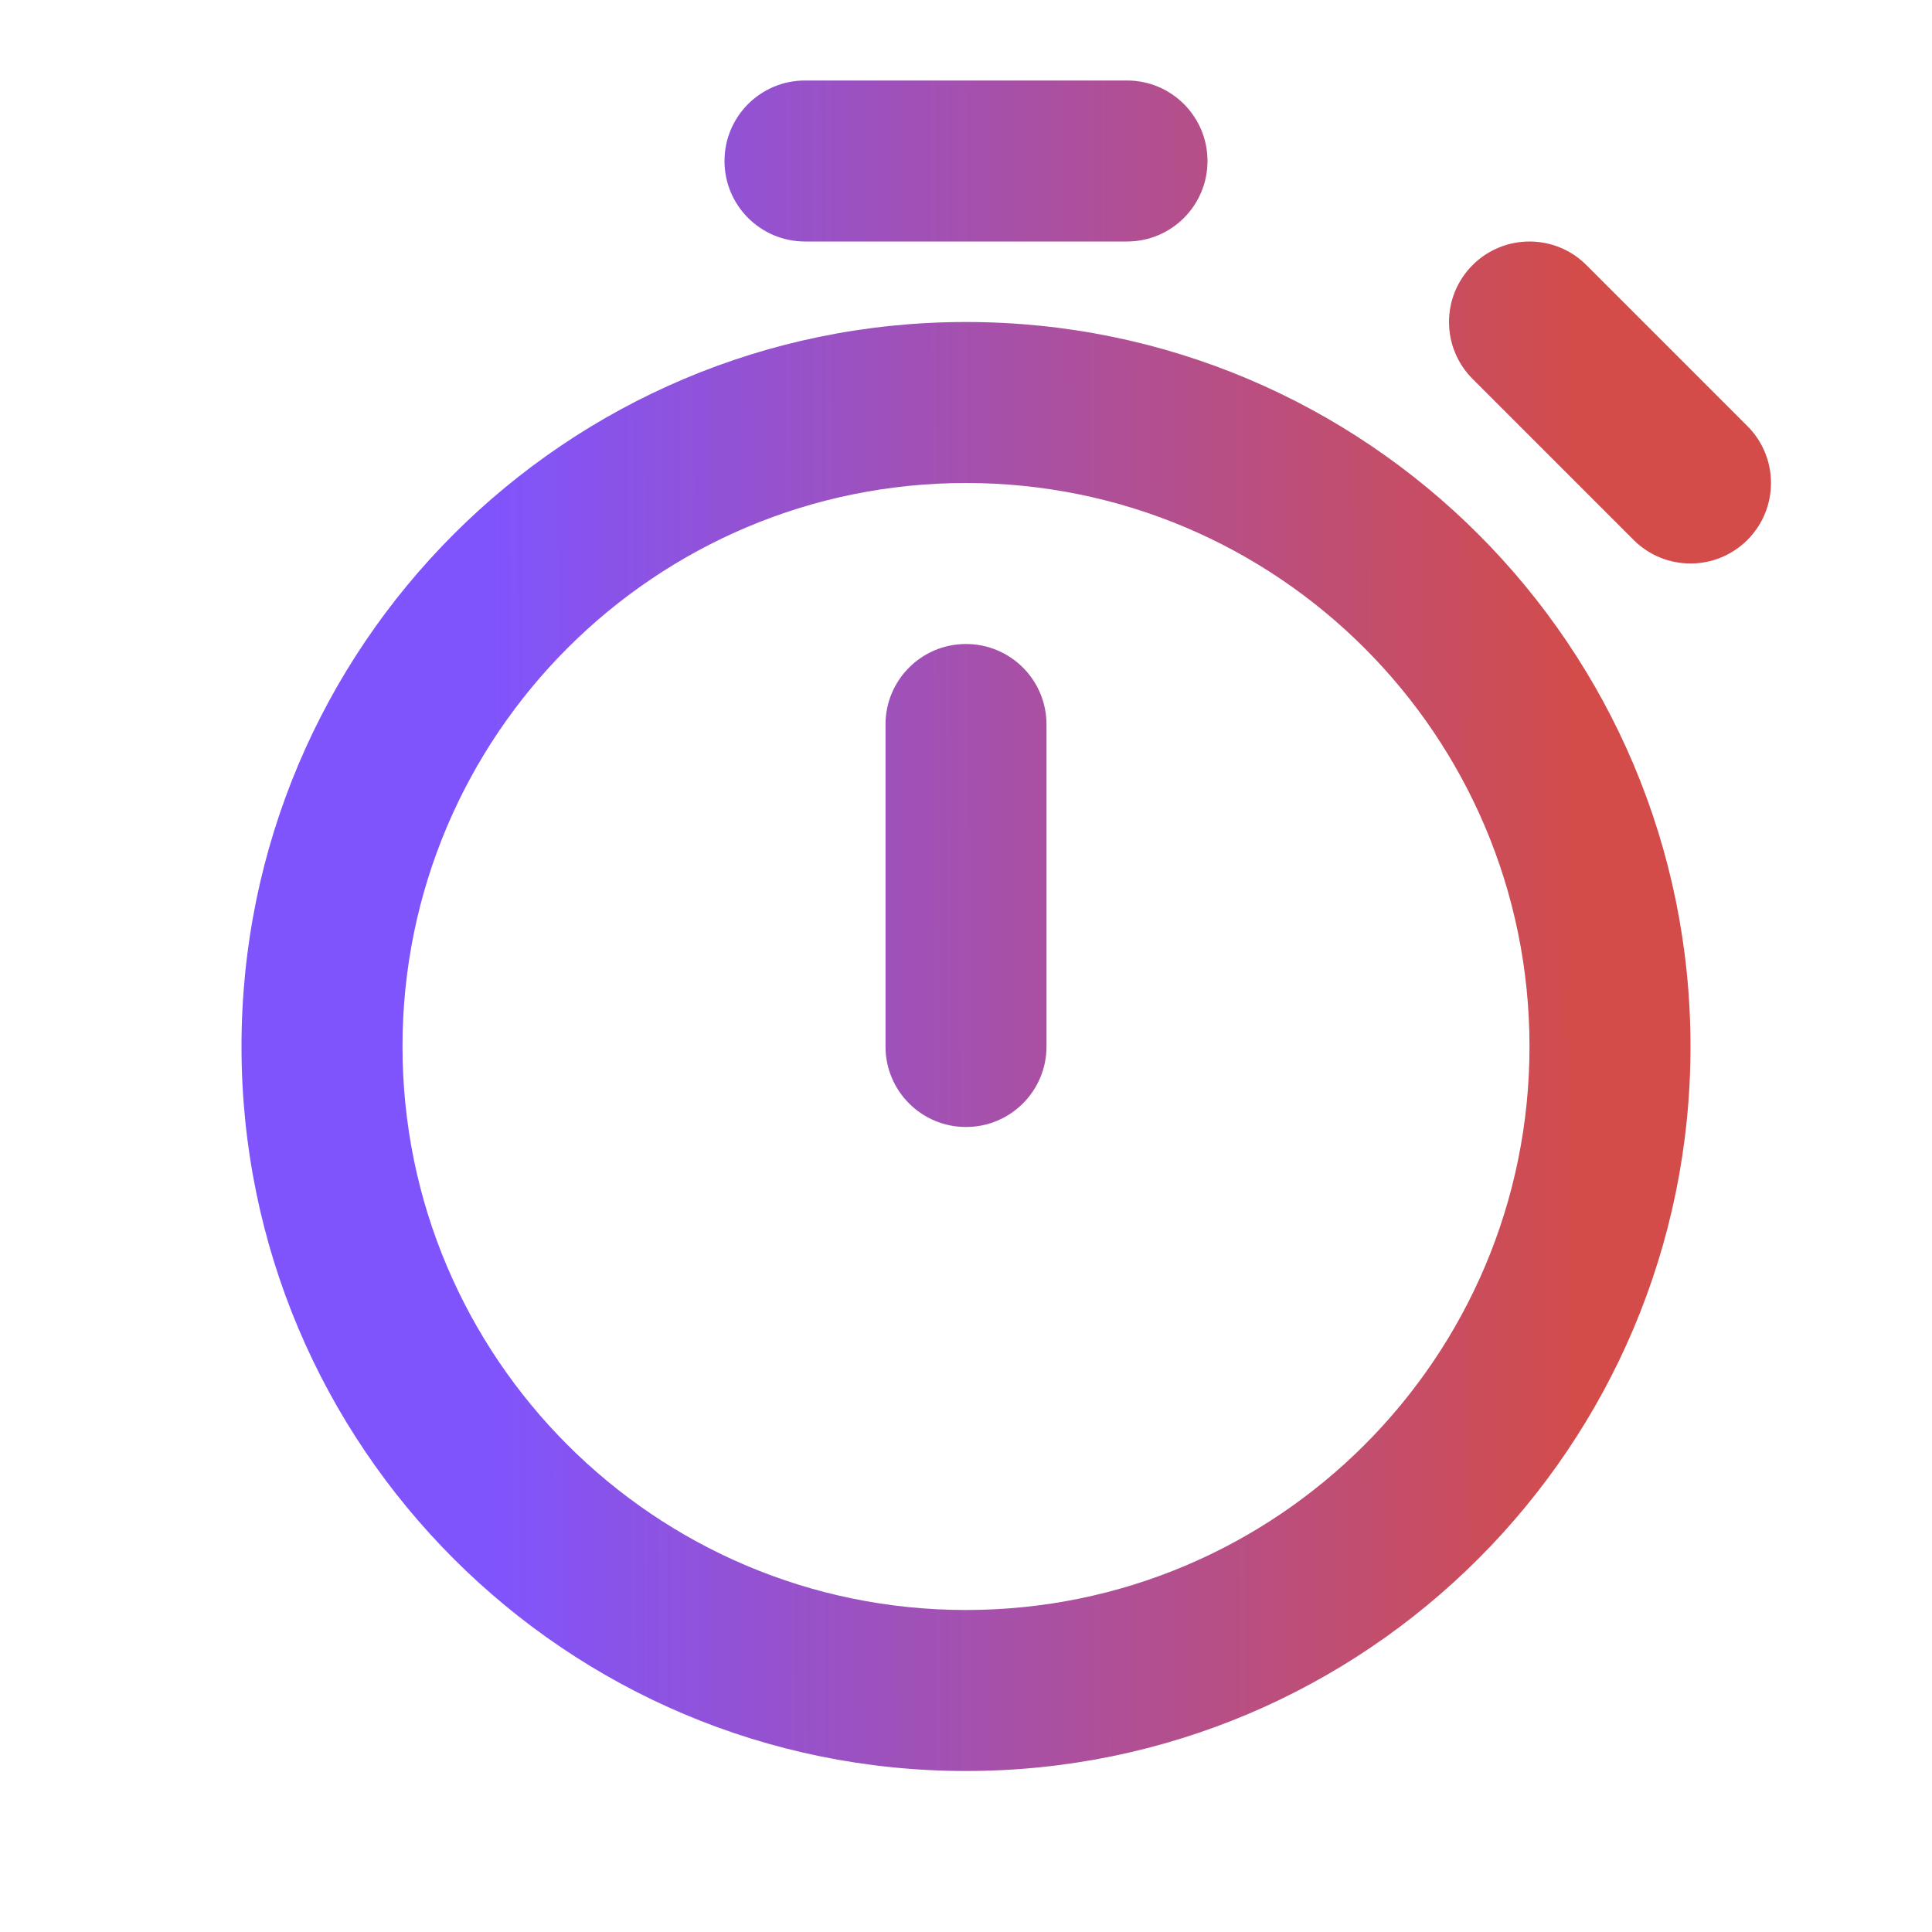 <svg width="48" height="48" viewBox="0 0 48 48" fill="none" xmlns="http://www.w3.org/2000/svg">
<path d="M22 26C22 27.105 22.895 28 24 28C25.105 28 26 27.105 26 26H22ZM26 18C26 16.895 25.105 16 24 16C22.895 16 22 16.895 22 18H26ZM40.586 13.414C41.367 14.195 42.633 14.195 43.414 13.414C44.195 12.633 44.195 11.367 43.414 10.586L40.586 13.414ZM39.414 6.586C38.633 5.805 37.367 5.805 36.586 6.586C35.805 7.367 35.805 8.633 36.586 9.414L39.414 6.586ZM20 2C18.895 2 18 2.895 18 4C18 5.105 18.895 6 20 6L20 2ZM28 6C29.105 6 30 5.105 30 4C30 2.895 29.105 2 28 2L28 6ZM24 40C16.268 40 10 33.732 10 26H6C6 35.941 14.059 44 24 44V40ZM10 26C10 18.268 16.268 12 24 12V8C14.059 8 6 16.059 6 26H10ZM24 12C31.732 12 38 18.268 38 26H42C42 16.059 33.941 8 24 8V12ZM38 26C38 33.732 31.732 40 24 40V44C33.941 44 42 35.941 42 26H38ZM26 26V18H22V26H26ZM43.414 10.586L39.414 6.586L36.586 9.414L40.586 13.414L43.414 10.586ZM20 6L28 6L28 2L20 2L20 6Z" fill="url(#paint0_linear_1425_369)"/>
<defs>
<linearGradient id="paint0_linear_1425_369" x1="12.217" y1="27.628" x2="39.441" y2="27.542" gradientUnits="userSpaceOnUse">
<stop stop-color="#8054FD"/>
<stop offset="1" stop-color="#D34C49"/>
</linearGradient>
</defs>
</svg>

